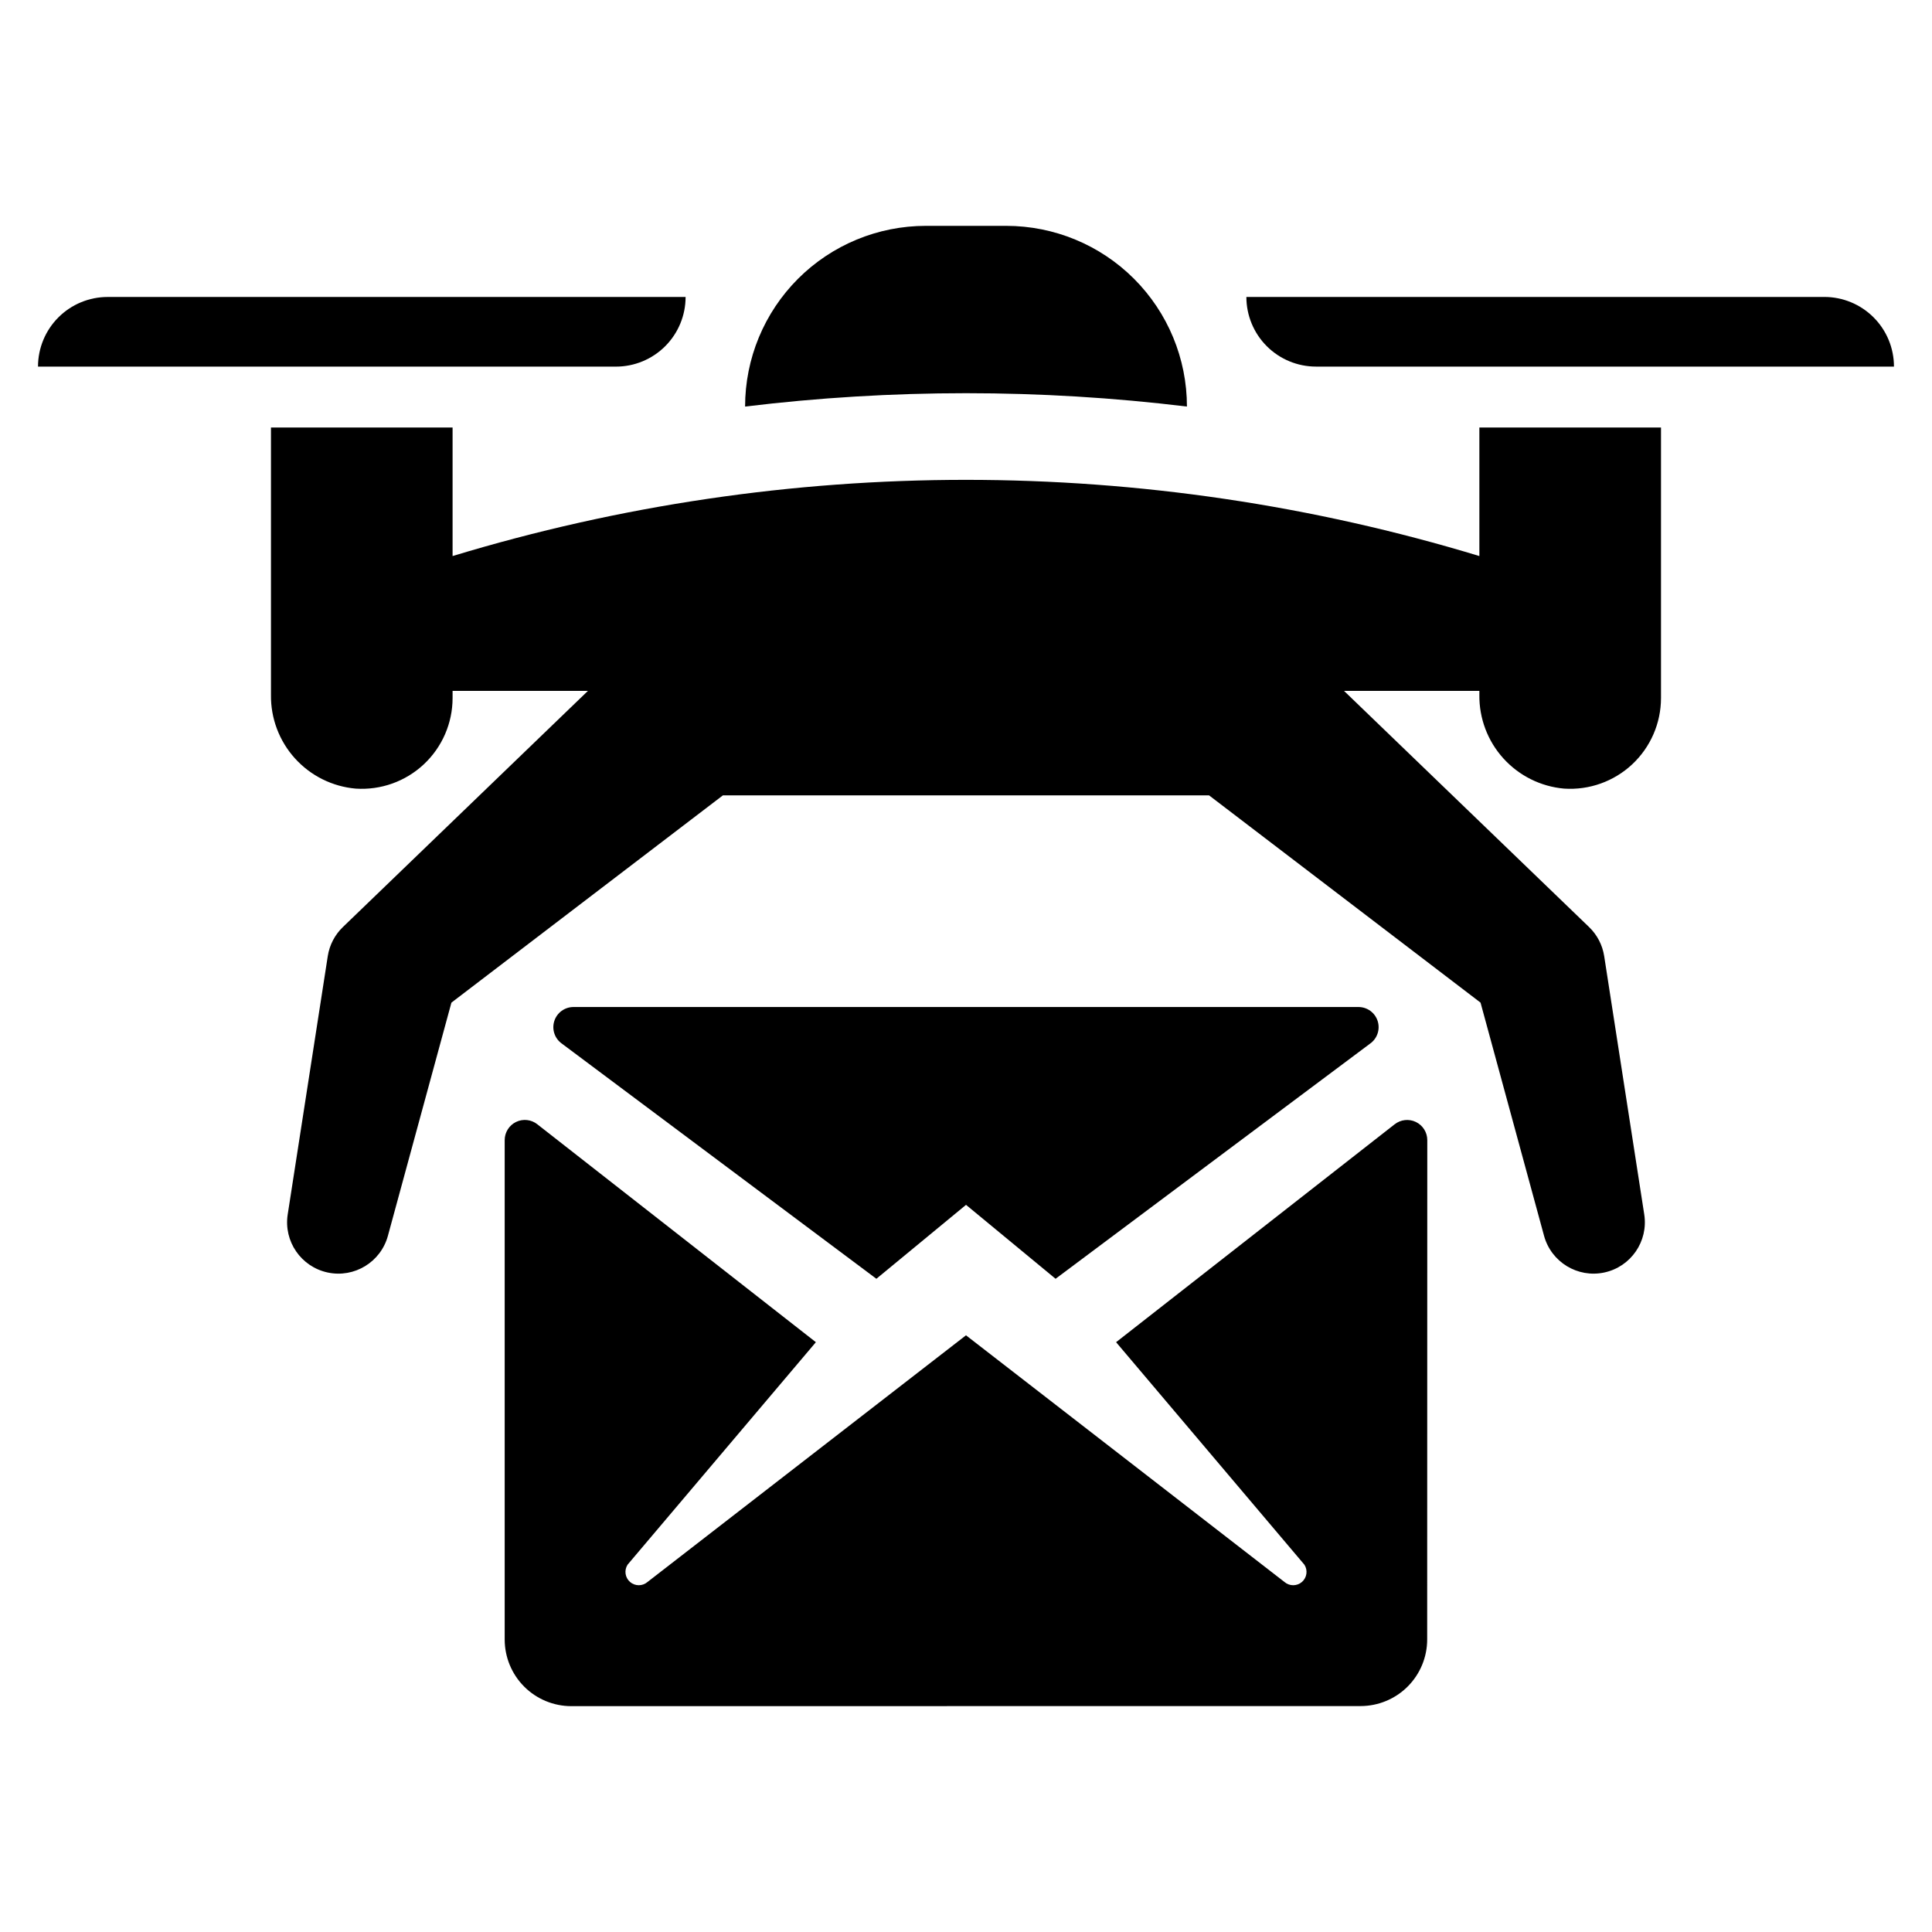 <?xml version="1.0" encoding="UTF-8"?>
<!-- Uploaded to: ICON Repo, www.svgrepo.com, Generator: ICON Repo Mixer Tools -->
<svg fill="#000000" width="800px" height="800px" version="1.1" viewBox="144 144 512 512" xmlns="http://www.w3.org/2000/svg">
 <g>
  <path d="m513.58 441.96-73.805 57.734 49.891 58.953v-0.004c0.965 1.477 0.691 3.434-0.637 4.59s-3.309 1.156-4.637 0.004l-84.395-65.367-84.395 65.363v0.004c-1.332 1.152-3.309 1.152-4.637-0.004s-1.602-3.113-0.641-4.59l49.891-58.949-73.805-57.734 0.004-0.004c-1.605-1.277-3.797-1.523-5.644-0.633-1.848 0.891-3.019 2.762-3.023 4.809v132.36c0.004 4.684 1.863 9.176 5.172 12.484 3.312 3.312 7.805 5.172 12.484 5.172l209.16-0.023h0.004c4.68-0.004 9.168-1.863 12.477-5.172 3.312-3.309 5.172-7.797 5.172-12.48l0.027-132.33c0-2.051-1.176-3.918-3.019-4.809-1.848-0.891-4.043-0.645-5.644 0.633z"/>
  <path d="m376.25 482.89 23.758-19.594 23.73 19.594 83.352-62.32c1.898-1.344 2.711-3.762 2.008-5.977-0.703-2.219-2.762-3.723-5.086-3.723h-208.03c-2.324 0-4.383 1.504-5.09 3.723-0.703 2.215 0.109 4.633 2.012 5.977z"/>
  <path d="m458.55 251.74c0-12.699-5.047-24.879-14.027-33.863-8.98-8.98-21.164-14.023-33.863-14.023h-21.312c-12.703 0-24.883 5.043-33.863 14.023-8.984 8.984-14.027 21.164-14.027 33.863v0.004c38.887-4.719 78.203-4.723 117.09-0.004z"/>
  <path d="m325.69 222.7h-153.16c-4.894 0-9.59 1.945-13.051 5.406-3.461 3.461-5.406 8.156-5.406 13.051h153.16c4.894 0 9.59-1.945 13.051-5.406 3.461-3.461 5.406-8.156 5.406-13.051z"/>
  <path d="m536.05 291.36c-88.703-26.926-183.4-26.926-272.11 0v-34.062h-48.129v70.855c-0.082 6.211 2.188 12.223 6.356 16.828 4.164 4.606 9.918 7.469 16.105 8.012 6.648 0.441 13.18-1.891 18.043-6.441 4.863-4.551 7.625-10.914 7.625-17.574v-1.891h35.875l-64.953 62.598c-2.141 2.062-3.543 4.769-4 7.707l-10.617 68.457v-0.004c-1.105 7.129 3.547 13.879 10.602 15.383 7.055 1.504 14.059-2.766 15.953-9.723l16.832-61.797 71.953-54.934h128.82l71.953 54.93 16.832 61.797v0.004c1.898 6.957 8.898 11.227 15.953 9.723 7.055-1.504 11.707-8.254 10.602-15.383l-10.617-68.457v0.004c-0.453-2.938-1.859-5.644-4-7.707l-64.953-62.598h35.875v1.066c-0.078 6.211 2.191 12.223 6.356 16.828 4.168 4.606 9.922 7.469 16.109 8.012 6.644 0.441 13.18-1.891 18.043-6.441 4.863-4.551 7.625-10.914 7.625-17.574v-71.68h-48.133z"/>
  <path d="m492.76 241.15h153.16c0-4.894-1.941-9.59-5.406-13.051-3.461-3.461-8.152-5.406-13.051-5.406h-153.16c0 4.894 1.945 9.59 5.406 13.051 3.461 3.461 8.156 5.406 13.051 5.406z"/>
 </g>
</svg>